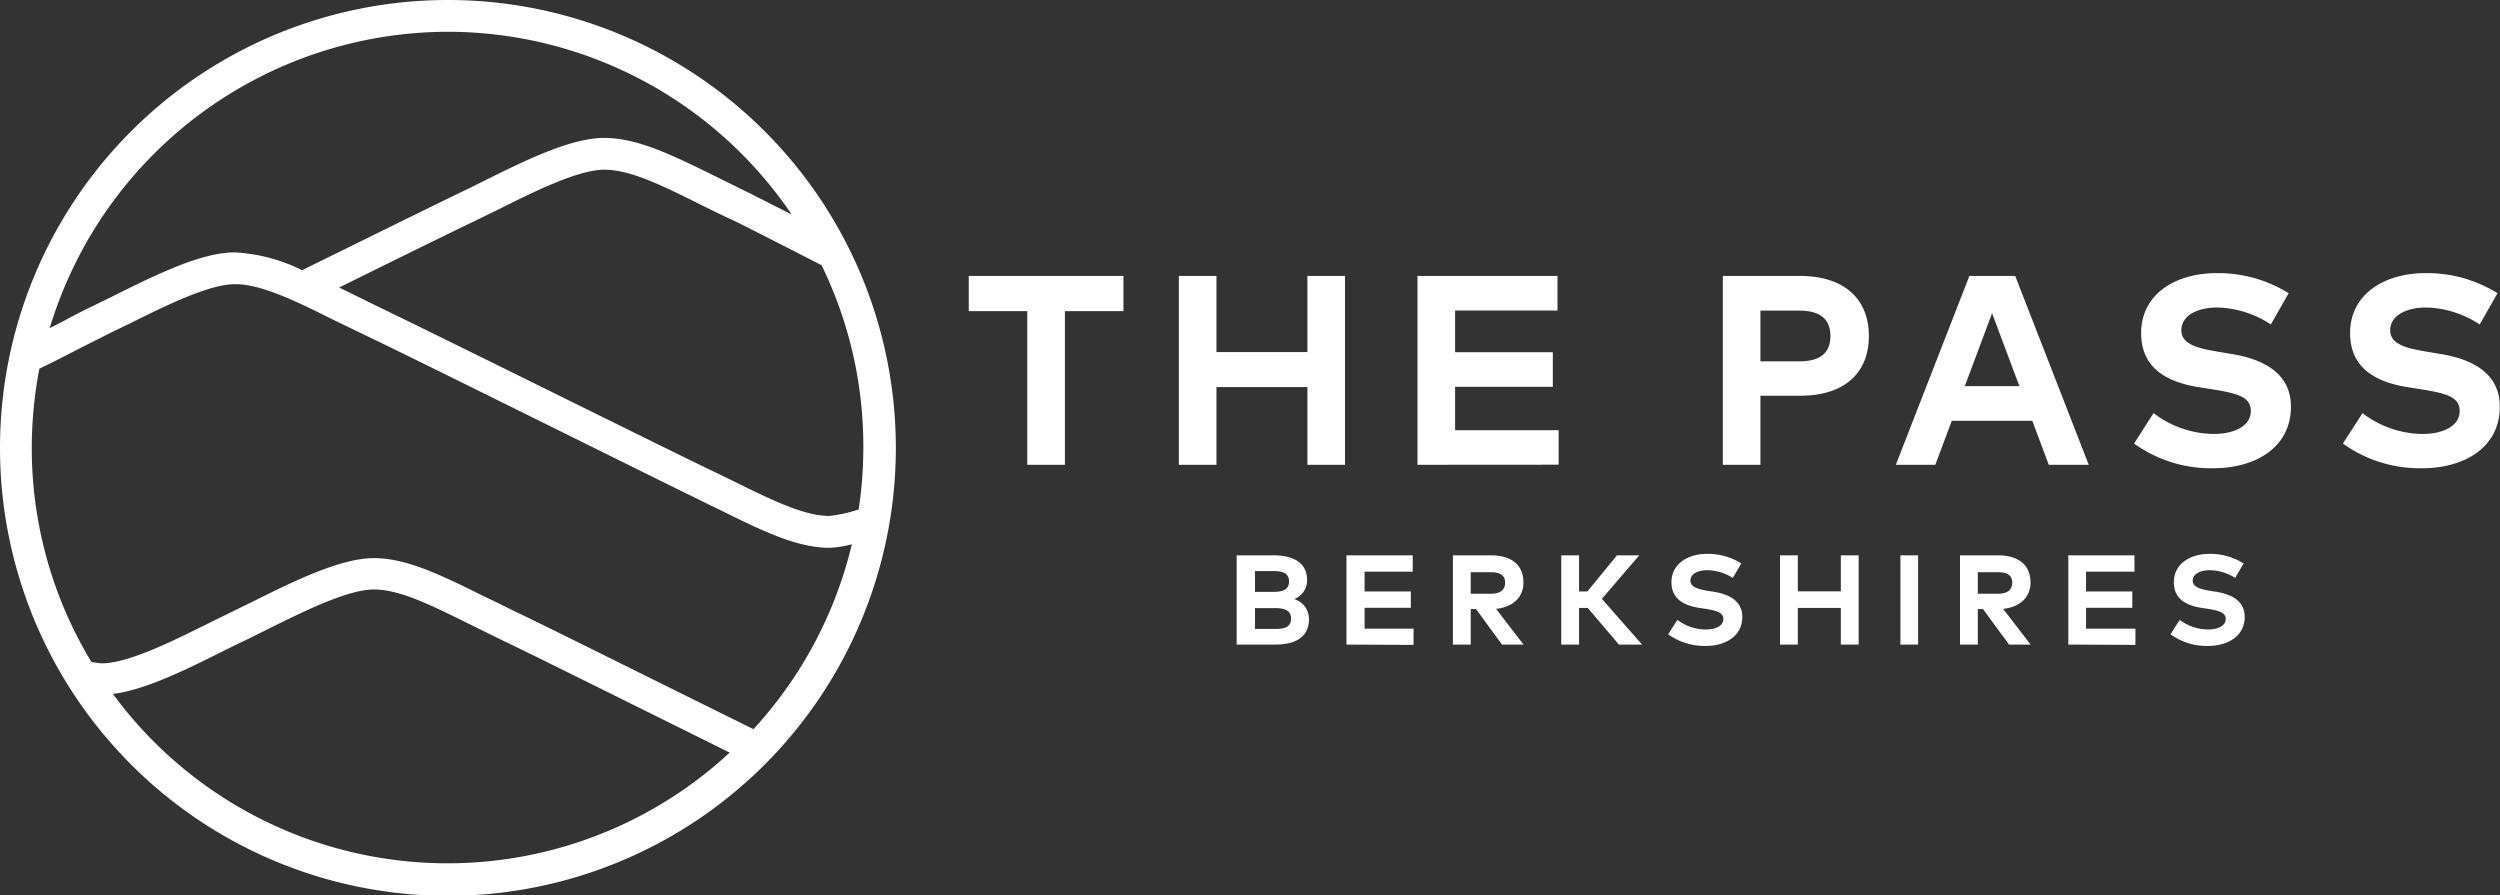 <svg data-name="TOP CUT" xmlns="http://www.w3.org/2000/svg" viewBox="0 0 240 85.93"><rect x="0" y="0" width="240" height="85.93" fill="#333333" stroke="none"/><path d="M102.23 29.87v14.75h-3.61V29.87H93v-3.38h14.85v3.38zm23.28 3.93v-7.31h3.61v18.13h-3.61v-7.46h-8.73v7.46h-3.61V26.49h3.61v7.31zm10.57 10.82V26.49h13.44v3.32h-9.83v4h9.38v3.32h-9.38v4.17h9.94v3.31zm32.92 0h-3.61V26.49h7.39c4.33 0 6.63 2.26 6.63 5.77s-2.3 5.73-6.6 5.73H169zm0-9.93h3.72c2 0 3-.79 3-2.43s-1-2.44-3-2.44H169zm27.68 9.93l-1.58-4.22h-7.73l-1.58 4.22H182l7.06-18.13h4.4l7.06 18.13zm-2.82-7.55l-2.62-7-2.62 7zm19.02-7.55c-2 0-3.47.81-3.47 2.18s1.56 1.75 3.74 2.1l1 .17c3.25.51 5.78 1.93 5.78 5.07 0 4-3.53 5.91-7.42 5.91a12.62 12.62 0 01-7.64-2.37l1.87-2.92a9.68 9.68 0 005.78 2c2 0 3.56-.79 3.56-2.19s-1.32-1.71-3.84-2.12l-1.16-.18c-3.2-.52-5.53-1.91-5.53-5.2 0-3.78 3.37-5.75 7.23-5.75a12.78 12.78 0 016.93 1.93l-1.71 3a9.71 9.71 0 00-5.12-1.63zm20.05 0c-2 0-3.47.81-3.47 2.18s1.57 1.75 3.74 2.1l1 .17c3.26.51 5.78 1.93 5.78 5.07 0 4-3.52 5.91-7.42 5.91a12.62 12.62 0 01-7.64-2.37l1.88-2.92a9.62 9.62 0 005.77 2c2 0 3.56-.79 3.56-2.19s-1.32-1.71-3.84-2.12l-1.15-.18c-3.2-.52-5.53-1.91-5.53-5.2 0-3.78 3.36-5.75 7.22-5.75a12.76 12.76 0 016.93 1.93l-1.71 3a9.71 9.71 0 00-5.12-1.63zM125.48 55.69a1.92 1.92 0 01-1.24 1.82 2 2 0 011.42 1.92c0 1.64-1.17 2.45-3.22 2.45h-3.72v-8.57h3.51c1.99 0 3.25.74 3.25 2.38zm-5 1.13h1.75c.86 0 1.52-.18 1.52-1s-.68-1-1.52-1h-1.75zm0 3.56h1.92c1 0 1.54-.22 1.54-1s-.59-1-1.54-1h-1.92zm8.78 1.5v-8.57h6.36v1.57H131v1.9h4.44v1.57H131v2h4.7v1.56zm16.99-5.96c0 1.41-1 2.36-2.63 2.53l2.64 3.43h-2.07l-2.49-3.41h-.51v3.41h-1.71v-8.57h3.63c2.05 0 3.14.97 3.14 2.61zM141.19 57h1.89c.94 0 1.41-.34 1.41-1.07s-.5-1-1.41-1h-1.89zm10.4 1.36v3.52h-1.71v-8.57h1.71v3.47h.8l2.84-3.47h2.14l-3.59 4.18 3.86 4.39h-2.22l-3-3.52zm12.33-3.62c-1 0-1.64.38-1.64 1s.74.83 1.77 1l.48.07c1.54.25 2.73.92 2.73 2.41 0 1.88-1.66 2.79-3.51 2.79a6 6 0 01-3.61-1.12l.89-1.38a4.55 4.55 0 002.73.92c1 0 1.68-.37 1.68-1s-.62-.81-1.82-1l-.54-.08c-1.51-.25-2.62-.9-2.62-2.46 0-1.78 1.6-2.72 3.42-2.72a6 6 0 013.28.92l-.81 1.39a4.67 4.67 0 00-2.43-.74zm12.8 2.03v-3.46h1.71v8.57h-1.71v-3.52h-4.13v3.52h-1.71v-8.57h1.71v3.46zm5.72 5.11v-8.57h1.7v8.57zm12.49-5.96c0 1.41-1 2.36-2.63 2.53l2.64 3.43h-2.07l-2.5-3.41h-.5v3.41h-1.71v-8.57h3.63c2.04 0 3.14.97 3.14 2.61zM189.87 57h1.89c.94 0 1.41-.34 1.41-1.07s-.5-1-1.41-1h-1.89zm8.69 4.88v-8.57h6.35v1.57h-4.65v1.9h4.44v1.57h-4.44v2H205v1.56zm13.58-7.14c-.95 0-1.64.38-1.64 1s.74.83 1.77 1l.49.07c1.53.25 2.73.92 2.73 2.41 0 1.88-1.67 2.79-3.51 2.79a5.92 5.92 0 01-3.61-1.12l.88-1.38a4.6 4.6 0 002.74.92c.95 0 1.68-.37 1.68-1s-.63-.81-1.82-1l-.54-.08c-1.52-.25-2.62-.9-2.62-2.46 0-1.78 1.59-2.72 3.42-2.72a6 6 0 013.27.92l-.8 1.39a4.71 4.71 0 00-2.44-.74zM43 0a43 43 0 1043 43A43 43 0 0043 0zm39.43 48.91a14.1 14.1 0 01-2.79.62c-2.47 0-5.55-1.52-9.45-3.45l-3-1.45c-2.78-1.35-9.19-4.52-15.39-7.58s-12.67-6.25-15.52-7.62L33.37 28l-.81-.4c5.4-2.67 10.61-5.23 13.07-6.41l2.25-1.1c3.4-1.7 7.63-3.8 10.14-3.8s5.56 1.52 9.45 3.46c.94.46 1.92.95 3 1.44.79.38 3.19 1.61 5.73 2.9l2.67 1.37A39.58 39.58 0 0182.88 43a38.81 38.81 0 01-.45 5.91zM43 3.05a39.89 39.89 0 0133 17.54c-2-1-3.6-1.84-4.26-2.15L68.83 17c-4.26-2.1-7.62-3.76-10.83-3.76s-7.62 2.18-11.5 4.11c-.77.39-1.51.75-2.2 1.08-2.8 1.35-9.12 4.47-15.3 7.51a16.31 16.31 0 00-6.48-1.71c-3.23 0-7.63 2.19-11.51 4.12l-2.2 1.08C8 29.81 7 30.33 6 30.88c-.4.2-.82.41-1.23.63A40 40 0 0143 3.05zM3.78 35.39c1.18-.56 2.43-1.2 3.59-1.8s2-1 2.79-1.41 1.46-.71 2.25-1.1c3.4-1.69 7.64-3.8 10.15-3.8 1.83 0 4 .83 6.54 2 .91.43 1.87.91 2.88 1.41l3 1.45c2.83 1.35 9.26 4.53 15.47 7.6S63.08 46 65.92 47.39c1 .48 2 1 2.91 1.42 4.26 2.11 7.62 3.78 10.81 3.78a10.2 10.2 0 002.14-.34A39.87 39.87 0 0172.33 70l-9.19-4.55c-5.68-2.81-11-5.47-13.53-6.67-1-.48-2-1-2.92-1.42-4.25-2.11-7.61-3.78-10.8-3.78s-7.63 2.19-11.52 4.12l-2.2 1.08-2.24 1.1c-3.4 1.69-7.64 3.8-10.16 3.8a6.69 6.69 0 01-1-.14A39.63 39.63 0 013.05 43a40.33 40.33 0 01.73-7.61zm7.06 31.23c3.1-.39 7-2.32 10.45-4.05.77-.38 1.51-.75 2.2-1.07l2.24-1.11c3.41-1.69 7.64-3.8 10.16-3.8s5.55 1.53 9.45 3.46l2.95 1.45c2.47 1.18 7.82 3.84 13.49 6.65l8.27 4.1a39.85 39.85 0 01-59.21-5.63z" fill="#fff"/></svg>